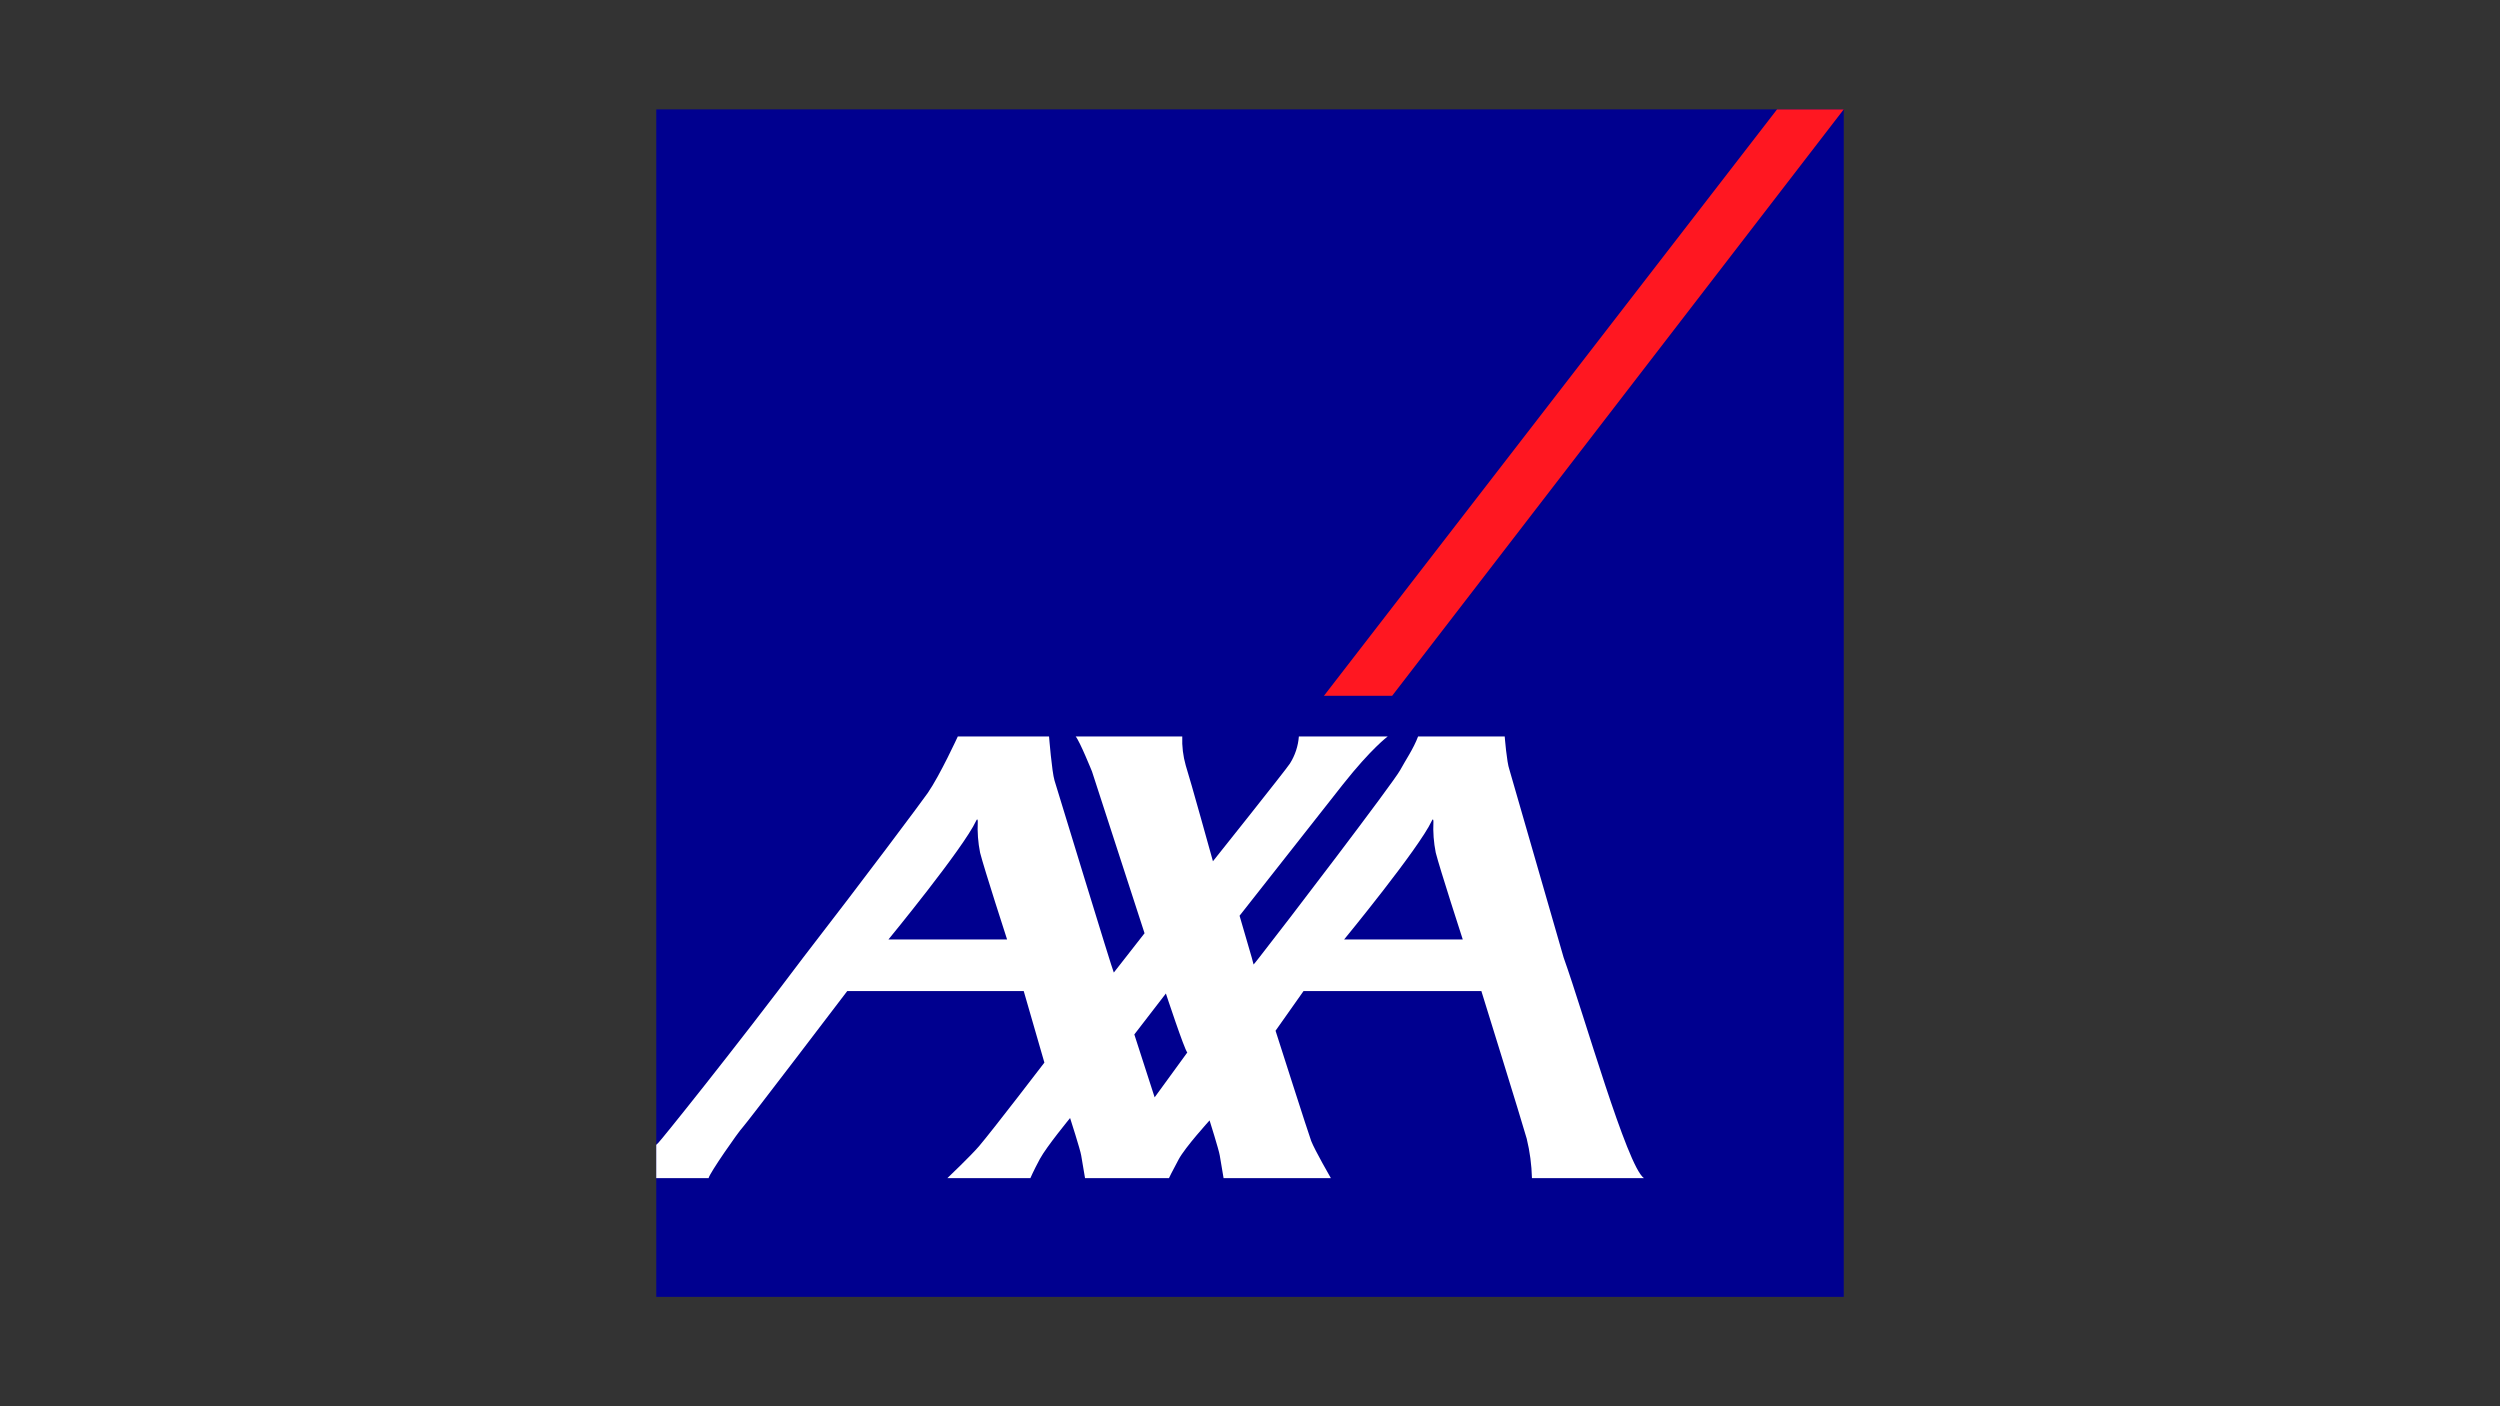 <svg width="160" height="90" viewBox="0 0 160 90" fill="none" xmlns="http://www.w3.org/2000/svg">
<rect x="0" y="0" width="160" height="90" fill="#333333" stroke="none"/>
<g clip-path="url(#clip0_923_188)">
<path d="M118 7.001H42.001V83H118V7.001Z" fill="#00008F"/>
<path d="M84.731 44.533H89.096L118 7H113.731L84.731 44.533Z" fill="#FF1721"/>
<path d="M100.072 61.282C101.396 64.988 104.126 74.632 105.211 75.4H98.045C98.023 74.548 97.911 73.7 97.709 72.871C97.4 71.769 94.808 63.43 94.808 63.43H83.425L81.635 65.967C81.635 65.967 83.785 72.696 83.918 73.026C84.15 73.62 85.176 75.4 85.176 75.4H78.309C78.309 75.4 78.131 74.373 78.064 73.945C78.01 73.599 77.413 71.706 77.413 71.706C77.413 71.706 75.857 73.412 75.433 74.203C75.004 74.992 74.814 75.4 74.814 75.4H69.442C69.442 75.4 69.263 74.373 69.196 73.945C69.144 73.599 68.486 71.554 68.486 71.554C68.486 71.554 66.982 73.38 66.554 74.17C66.128 74.961 65.945 75.4 65.945 75.4H60.632C60.632 75.4 62.133 73.971 62.658 73.357C63.543 72.316 66.841 68.007 66.841 68.007L65.519 63.43H54.222C54.222 63.43 47.781 71.893 47.527 72.155C47.271 72.413 45.393 75.107 45.351 75.4H42V73.269C42.042 73.224 42.086 73.181 42.132 73.141C42.236 73.065 47.015 67.132 51.406 61.282C55.352 56.18 59.054 51.218 59.379 50.746C60.165 49.603 61.299 47.135 61.299 47.135H67.139C67.139 47.135 67.32 49.405 67.49 49.956C67.642 50.443 71.2 62.118 71.284 62.244L73.251 59.728L69.888 49.375C69.888 49.375 69.1 47.427 68.844 47.135H75.665C75.641 47.761 75.716 48.387 75.888 48.99C76.165 49.844 77.628 55.121 77.628 55.121C77.628 55.121 82.281 49.289 82.553 48.87C82.883 48.347 83.081 47.752 83.127 47.135H88.812C88.812 47.135 87.771 47.896 85.947 50.202C85.335 50.979 79.332 58.607 79.332 58.607C79.332 58.607 79.856 60.393 80.111 61.282C80.181 61.537 80.229 61.71 80.229 61.728C80.229 61.736 80.361 61.574 80.589 61.282C82.138 59.319 89.182 50.082 89.609 49.291C89.953 48.653 90.46 47.926 90.757 47.135H96.302C96.302 47.135 96.431 48.791 96.6 49.249L100.072 61.282ZM91.633 52.538C90.819 54.29 86.026 60.124 86.026 60.124H93.616C93.616 60.124 92.145 55.593 91.888 54.572C91.757 53.919 91.707 53.253 91.739 52.588C91.739 52.495 91.722 52.344 91.633 52.538ZM62.469 52.538C61.655 54.29 56.862 60.124 56.862 60.124H64.453C64.453 60.124 62.983 55.593 62.726 54.572C62.595 53.919 62.545 53.253 62.577 52.588C62.577 52.495 62.559 52.344 62.469 52.538ZM73.897 70.23L75.986 67.36C75.794 67.153 74.617 63.584 74.617 63.584L72.597 66.205L73.897 70.23Z" fill="white"/>
</g>
<defs>
<clipPath id="clip0_923_188">
<rect width="76" height="76" fill="white" transform="translate(42 7)"/>
</clipPath>
</defs>
</svg>
